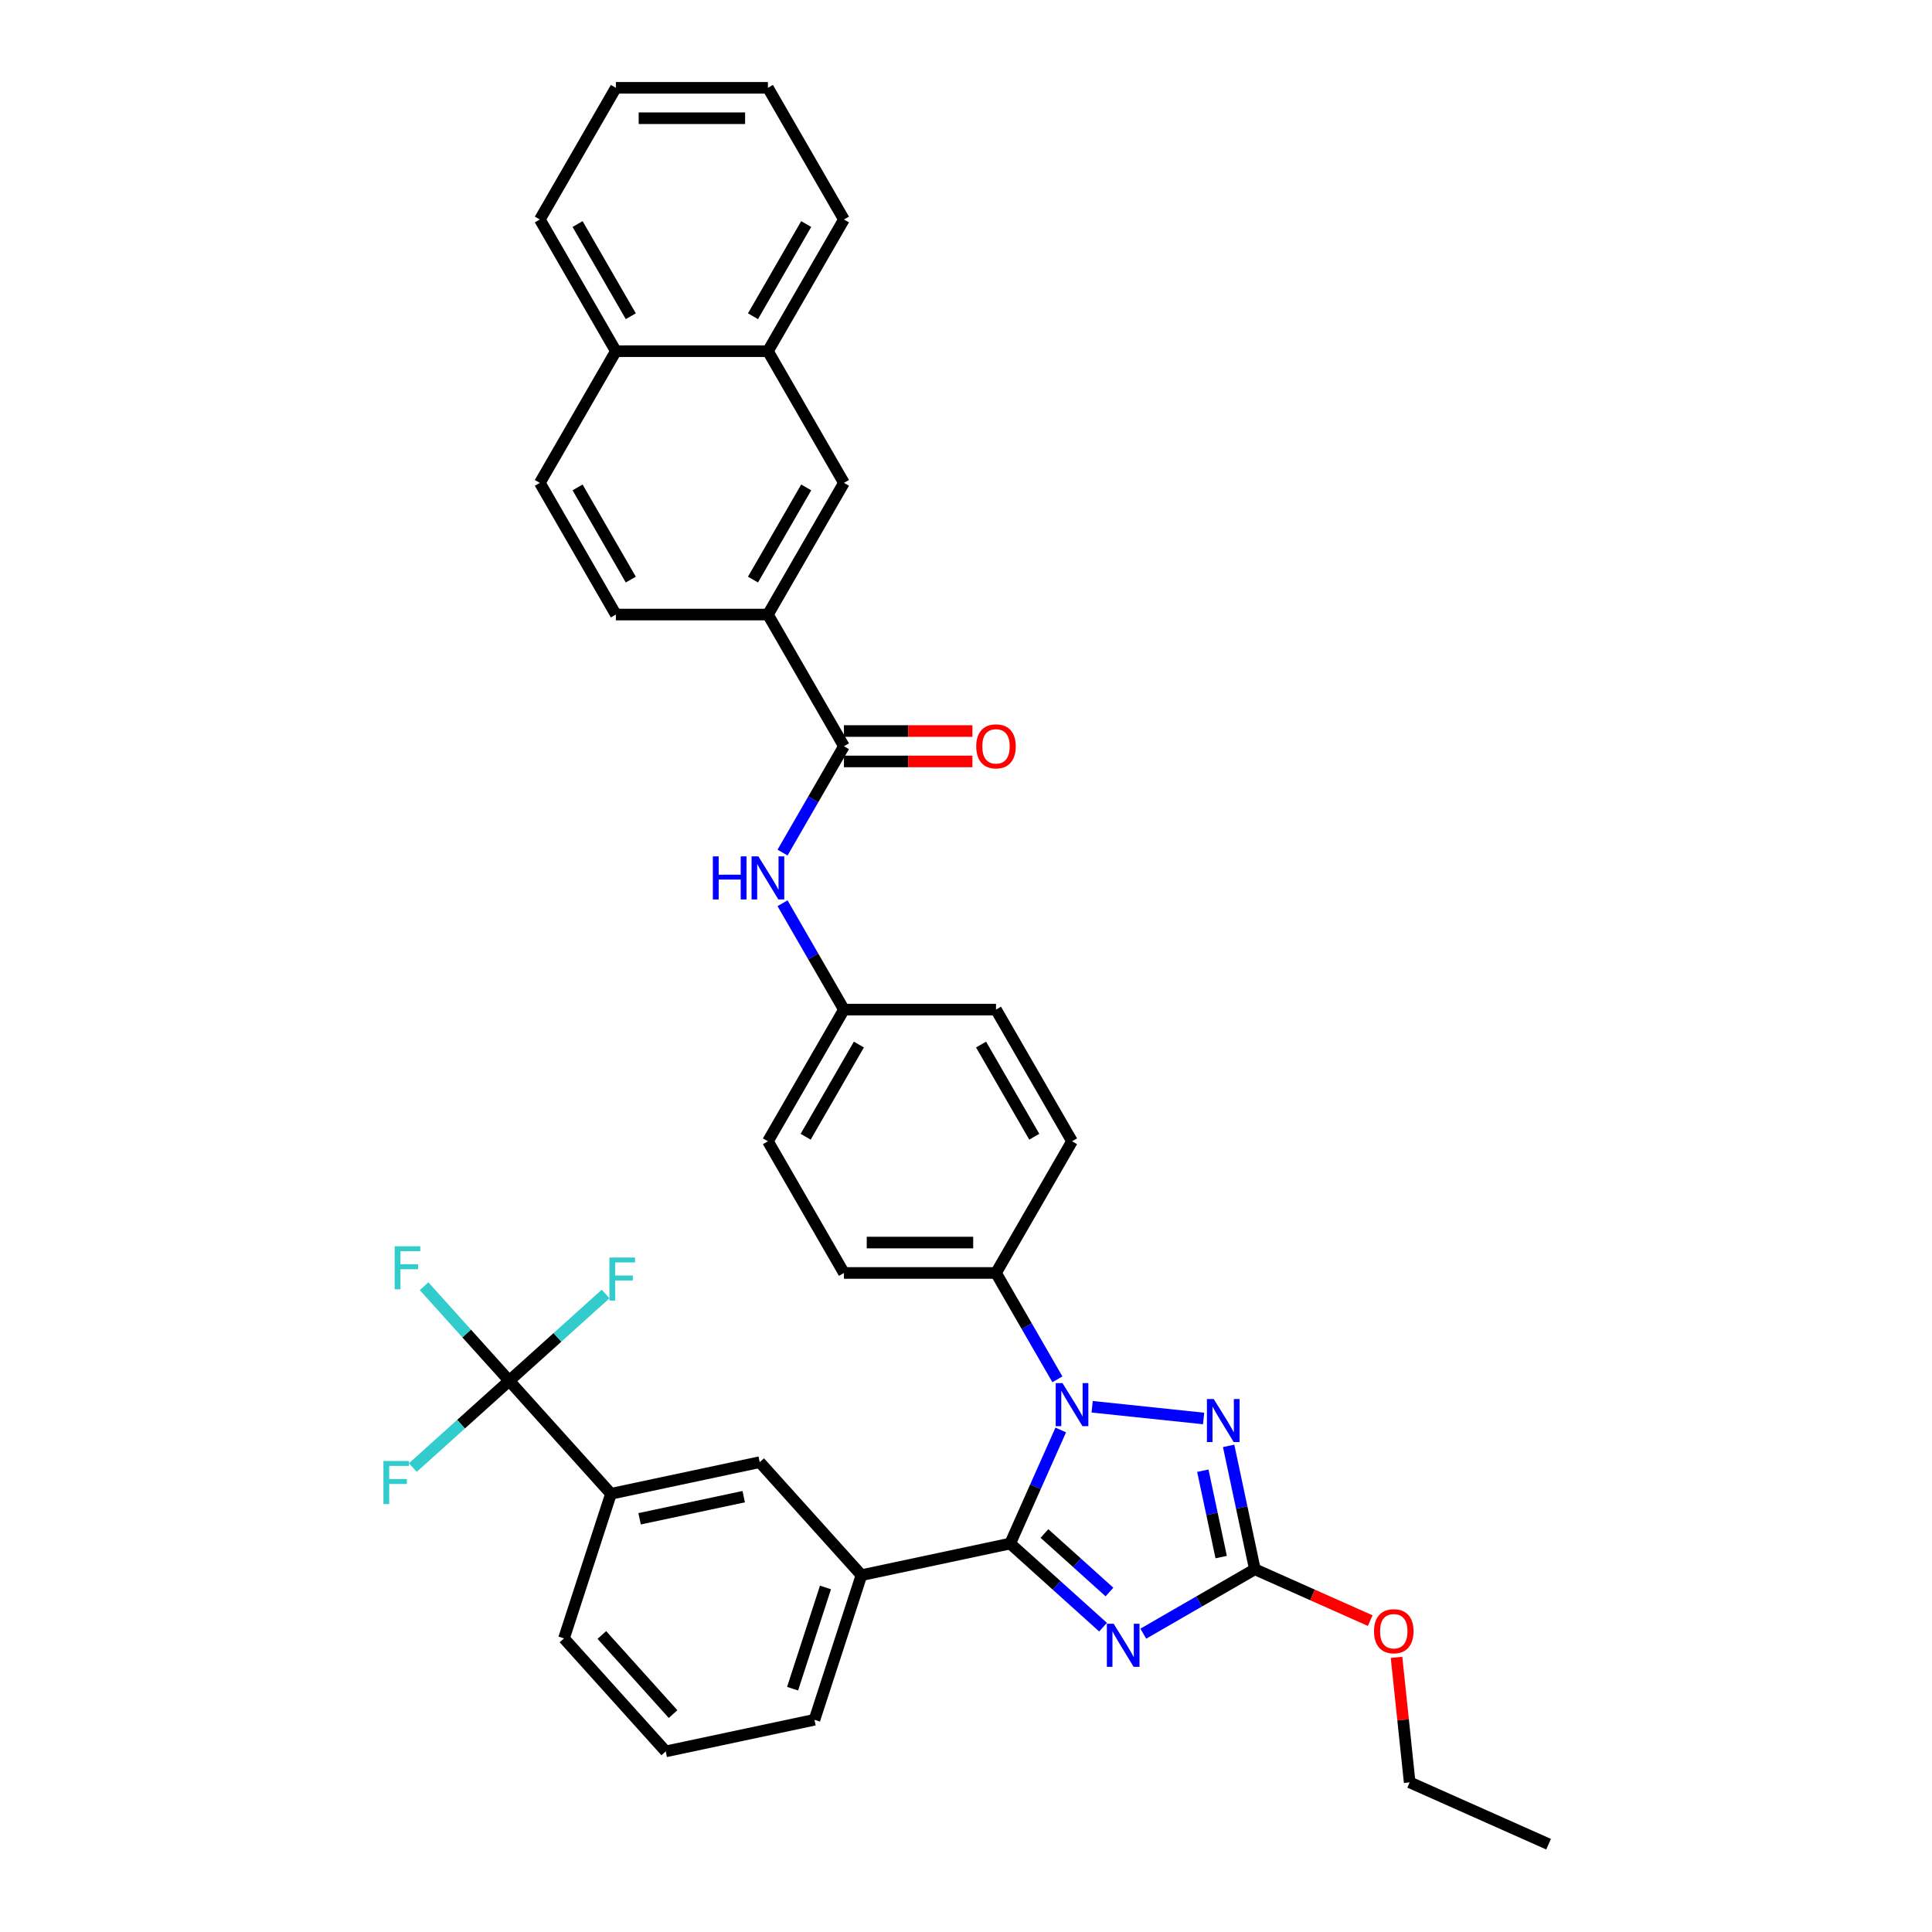 <?xml version='1.0' encoding='iso-8859-1'?>
<svg version='1.1' baseProfile='full'
              xmlns='http://www.w3.org/2000/svg'
                      xmlns:rdkit='http://www.rdkit.org/xml'
                      xmlns:xlink='http://www.w3.org/1999/xlink'
                  xml:space='preserve'
width='1000px' height='1000px' viewBox='0 0 1000 1000'>
<!-- END OF HEADER -->
<rect style='opacity:1.0;fill:#FFFFFF;stroke:none' width='1000' height='1000' x='0' y='0'> </rect>
<path class='bond-0' d='M 405.043,441.295 L 420.934,413.771' style='fill:none;fill-rule:evenodd;stroke:#0000FF;stroke-width:6px;stroke-linecap:butt;stroke-linejoin:miter;stroke-opacity:1' />
<path class='bond-0' d='M 420.934,413.771 L 436.825,386.248' style='fill:none;fill-rule:evenodd;stroke:#000000;stroke-width:6px;stroke-linecap:butt;stroke-linejoin:miter;stroke-opacity:1' />
<path class='bond-1' d='M 405.043,467.519 L 420.934,495.042' style='fill:none;fill-rule:evenodd;stroke:#0000FF;stroke-width:6px;stroke-linecap:butt;stroke-linejoin:miter;stroke-opacity:1' />
<path class='bond-1' d='M 420.934,495.042 L 436.825,522.565' style='fill:none;fill-rule:evenodd;stroke:#000000;stroke-width:6px;stroke-linecap:butt;stroke-linejoin:miter;stroke-opacity:1' />
<path class='bond-2' d='M 397.473,318.089 L 436.825,249.931' style='fill:none;fill-rule:evenodd;stroke:#000000;stroke-width:6px;stroke-linecap:butt;stroke-linejoin:miter;stroke-opacity:1' />
<path class='bond-2' d='M 389.744,299.995 L 417.29,252.284' style='fill:none;fill-rule:evenodd;stroke:#000000;stroke-width:6px;stroke-linecap:butt;stroke-linejoin:miter;stroke-opacity:1' />
<path class='bond-3' d='M 397.473,318.089 L 318.77,318.089' style='fill:none;fill-rule:evenodd;stroke:#000000;stroke-width:6px;stroke-linecap:butt;stroke-linejoin:miter;stroke-opacity:1' />
<path class='bond-4' d='M 397.473,318.089 L 436.825,386.248' style='fill:none;fill-rule:evenodd;stroke:#000000;stroke-width:6px;stroke-linecap:butt;stroke-linejoin:miter;stroke-opacity:1' />
<path class='bond-5' d='M 436.825,394.118 L 470.077,394.118' style='fill:none;fill-rule:evenodd;stroke:#000000;stroke-width:6px;stroke-linecap:butt;stroke-linejoin:miter;stroke-opacity:1' />
<path class='bond-5' d='M 470.077,394.118 L 503.329,394.118' style='fill:none;fill-rule:evenodd;stroke:#FF0000;stroke-width:6px;stroke-linecap:butt;stroke-linejoin:miter;stroke-opacity:1' />
<path class='bond-5' d='M 436.825,378.378 L 470.077,378.378' style='fill:none;fill-rule:evenodd;stroke:#000000;stroke-width:6px;stroke-linecap:butt;stroke-linejoin:miter;stroke-opacity:1' />
<path class='bond-5' d='M 470.077,378.378 L 503.329,378.378' style='fill:none;fill-rule:evenodd;stroke:#FF0000;stroke-width:6px;stroke-linecap:butt;stroke-linejoin:miter;stroke-opacity:1' />
<path class='bond-6' d='M 436.825,249.931 L 397.473,181.772' style='fill:none;fill-rule:evenodd;stroke:#000000;stroke-width:6px;stroke-linecap:butt;stroke-linejoin:miter;stroke-opacity:1' />
<path class='bond-7' d='M 565.299,728.137 L 622.992,734.2' style='fill:none;fill-rule:evenodd;stroke:#0000FF;stroke-width:6px;stroke-linecap:butt;stroke-linejoin:miter;stroke-opacity:1' />
<path class='bond-8' d='M 549.041,740.153 L 535.954,769.547' style='fill:none;fill-rule:evenodd;stroke:#0000FF;stroke-width:6px;stroke-linecap:butt;stroke-linejoin:miter;stroke-opacity:1' />
<path class='bond-8' d='M 535.954,769.547 L 522.868,798.94' style='fill:none;fill-rule:evenodd;stroke:#000000;stroke-width:6px;stroke-linecap:butt;stroke-linejoin:miter;stroke-opacity:1' />
<path class='bond-9' d='M 547.309,713.929 L 531.418,686.406' style='fill:none;fill-rule:evenodd;stroke:#0000FF;stroke-width:6px;stroke-linecap:butt;stroke-linejoin:miter;stroke-opacity:1' />
<path class='bond-9' d='M 531.418,686.406 L 515.527,658.883' style='fill:none;fill-rule:evenodd;stroke:#000000;stroke-width:6px;stroke-linecap:butt;stroke-linejoin:miter;stroke-opacity:1' />
<path class='bond-10' d='M 635.938,748.38 L 642.726,780.315' style='fill:none;fill-rule:evenodd;stroke:#0000FF;stroke-width:6px;stroke-linecap:butt;stroke-linejoin:miter;stroke-opacity:1' />
<path class='bond-10' d='M 642.726,780.315 L 649.514,812.251' style='fill:none;fill-rule:evenodd;stroke:#000000;stroke-width:6px;stroke-linecap:butt;stroke-linejoin:miter;stroke-opacity:1' />
<path class='bond-10' d='M 622.577,761.233 L 627.329,783.588' style='fill:none;fill-rule:evenodd;stroke:#0000FF;stroke-width:6px;stroke-linecap:butt;stroke-linejoin:miter;stroke-opacity:1' />
<path class='bond-10' d='M 627.329,783.588 L 632.081,805.943' style='fill:none;fill-rule:evenodd;stroke:#000000;stroke-width:6px;stroke-linecap:butt;stroke-linejoin:miter;stroke-opacity:1' />
<path class='bond-11' d='M 649.514,812.251 L 620.645,828.919' style='fill:none;fill-rule:evenodd;stroke:#000000;stroke-width:6px;stroke-linecap:butt;stroke-linejoin:miter;stroke-opacity:1' />
<path class='bond-11' d='M 620.645,828.919 L 591.775,845.586' style='fill:none;fill-rule:evenodd;stroke:#0000FF;stroke-width:6px;stroke-linecap:butt;stroke-linejoin:miter;stroke-opacity:1' />
<path class='bond-12' d='M 649.514,812.251 L 679.364,825.541' style='fill:none;fill-rule:evenodd;stroke:#000000;stroke-width:6px;stroke-linecap:butt;stroke-linejoin:miter;stroke-opacity:1' />
<path class='bond-12' d='M 679.364,825.541 L 709.214,838.831' style='fill:none;fill-rule:evenodd;stroke:#FF0000;stroke-width:6px;stroke-linecap:butt;stroke-linejoin:miter;stroke-opacity:1' />
<path class='bond-13' d='M 570.935,842.22 L 546.901,820.58' style='fill:none;fill-rule:evenodd;stroke:#0000FF;stroke-width:6px;stroke-linecap:butt;stroke-linejoin:miter;stroke-opacity:1' />
<path class='bond-13' d='M 546.901,820.58 L 522.868,798.94' style='fill:none;fill-rule:evenodd;stroke:#000000;stroke-width:6px;stroke-linecap:butt;stroke-linejoin:miter;stroke-opacity:1' />
<path class='bond-13' d='M 574.257,824.031 L 557.434,808.882' style='fill:none;fill-rule:evenodd;stroke:#0000FF;stroke-width:6px;stroke-linecap:butt;stroke-linejoin:miter;stroke-opacity:1' />
<path class='bond-13' d='M 557.434,808.882 L 540.61,793.734' style='fill:none;fill-rule:evenodd;stroke:#000000;stroke-width:6px;stroke-linecap:butt;stroke-linejoin:miter;stroke-opacity:1' />
<path class='bond-14' d='M 522.868,798.94 L 445.885,815.303' style='fill:none;fill-rule:evenodd;stroke:#000000;stroke-width:6px;stroke-linecap:butt;stroke-linejoin:miter;stroke-opacity:1' />
<path class='bond-15' d='M 722.84,857.847 L 726.24,890.19' style='fill:none;fill-rule:evenodd;stroke:#FF0000;stroke-width:6px;stroke-linecap:butt;stroke-linejoin:miter;stroke-opacity:1' />
<path class='bond-15' d='M 726.24,890.19 L 729.639,922.534' style='fill:none;fill-rule:evenodd;stroke:#000000;stroke-width:6px;stroke-linecap:butt;stroke-linejoin:miter;stroke-opacity:1' />
<path class='bond-16' d='M 436.825,522.565 L 397.473,590.724' style='fill:none;fill-rule:evenodd;stroke:#000000;stroke-width:6px;stroke-linecap:butt;stroke-linejoin:miter;stroke-opacity:1' />
<path class='bond-16' d='M 444.554,540.659 L 417.008,588.37' style='fill:none;fill-rule:evenodd;stroke:#000000;stroke-width:6px;stroke-linecap:butt;stroke-linejoin:miter;stroke-opacity:1' />
<path class='bond-17' d='M 436.825,522.565 L 515.527,522.565' style='fill:none;fill-rule:evenodd;stroke:#000000;stroke-width:6px;stroke-linecap:butt;stroke-linejoin:miter;stroke-opacity:1' />
<path class='bond-18' d='M 729.639,922.534 L 801.538,954.545' style='fill:none;fill-rule:evenodd;stroke:#000000;stroke-width:6px;stroke-linecap:butt;stroke-linejoin:miter;stroke-opacity:1' />
<path class='bond-19' d='M 263.577,714.691 L 316.239,773.179' style='fill:none;fill-rule:evenodd;stroke:#000000;stroke-width:6px;stroke-linecap:butt;stroke-linejoin:miter;stroke-opacity:1' />
<path class='bond-20' d='M 263.577,714.691 L 241.542,690.22' style='fill:none;fill-rule:evenodd;stroke:#000000;stroke-width:6px;stroke-linecap:butt;stroke-linejoin:miter;stroke-opacity:1' />
<path class='bond-20' d='M 241.542,690.22 L 219.508,665.749' style='fill:none;fill-rule:evenodd;stroke:#33CCCC;stroke-width:6px;stroke-linecap:butt;stroke-linejoin:miter;stroke-opacity:1' />
<path class='bond-21' d='M 263.577,714.691 L 238.63,737.153' style='fill:none;fill-rule:evenodd;stroke:#000000;stroke-width:6px;stroke-linecap:butt;stroke-linejoin:miter;stroke-opacity:1' />
<path class='bond-21' d='M 238.63,737.153 L 213.683,759.615' style='fill:none;fill-rule:evenodd;stroke:#33CCCC;stroke-width:6px;stroke-linecap:butt;stroke-linejoin:miter;stroke-opacity:1' />
<path class='bond-22' d='M 263.577,714.691 L 288.523,692.229' style='fill:none;fill-rule:evenodd;stroke:#000000;stroke-width:6px;stroke-linecap:butt;stroke-linejoin:miter;stroke-opacity:1' />
<path class='bond-22' d='M 288.523,692.229 L 313.47,669.767' style='fill:none;fill-rule:evenodd;stroke:#33CCCC;stroke-width:6px;stroke-linecap:butt;stroke-linejoin:miter;stroke-opacity:1' />
<path class='bond-23' d='M 316.239,773.179 L 393.222,756.816' style='fill:none;fill-rule:evenodd;stroke:#000000;stroke-width:6px;stroke-linecap:butt;stroke-linejoin:miter;stroke-opacity:1' />
<path class='bond-23' d='M 331.059,786.121 L 384.947,774.667' style='fill:none;fill-rule:evenodd;stroke:#000000;stroke-width:6px;stroke-linecap:butt;stroke-linejoin:miter;stroke-opacity:1' />
<path class='bond-24' d='M 316.239,773.179 L 291.919,848.03' style='fill:none;fill-rule:evenodd;stroke:#000000;stroke-width:6px;stroke-linecap:butt;stroke-linejoin:miter;stroke-opacity:1' />
<path class='bond-25' d='M 445.885,815.303 L 393.222,756.816' style='fill:none;fill-rule:evenodd;stroke:#000000;stroke-width:6px;stroke-linecap:butt;stroke-linejoin:miter;stroke-opacity:1' />
<path class='bond-26' d='M 445.885,815.303 L 421.564,890.154' style='fill:none;fill-rule:evenodd;stroke:#000000;stroke-width:6px;stroke-linecap:butt;stroke-linejoin:miter;stroke-opacity:1' />
<path class='bond-26' d='M 427.266,821.667 L 410.242,874.062' style='fill:none;fill-rule:evenodd;stroke:#000000;stroke-width:6px;stroke-linecap:butt;stroke-linejoin:miter;stroke-opacity:1' />
<path class='bond-27' d='M 291.919,848.03 L 344.581,906.517' style='fill:none;fill-rule:evenodd;stroke:#000000;stroke-width:6px;stroke-linecap:butt;stroke-linejoin:miter;stroke-opacity:1' />
<path class='bond-27' d='M 311.515,846.27 L 348.379,887.212' style='fill:none;fill-rule:evenodd;stroke:#000000;stroke-width:6px;stroke-linecap:butt;stroke-linejoin:miter;stroke-opacity:1' />
<path class='bond-28' d='M 421.564,890.154 L 344.581,906.517' style='fill:none;fill-rule:evenodd;stroke:#000000;stroke-width:6px;stroke-linecap:butt;stroke-linejoin:miter;stroke-opacity:1' />
<path class='bond-29' d='M 397.473,590.724 L 436.825,658.883' style='fill:none;fill-rule:evenodd;stroke:#000000;stroke-width:6px;stroke-linecap:butt;stroke-linejoin:miter;stroke-opacity:1' />
<path class='bond-30' d='M 515.527,522.565 L 554.879,590.724' style='fill:none;fill-rule:evenodd;stroke:#000000;stroke-width:6px;stroke-linecap:butt;stroke-linejoin:miter;stroke-opacity:1' />
<path class='bond-30' d='M 507.798,540.659 L 535.344,588.37' style='fill:none;fill-rule:evenodd;stroke:#000000;stroke-width:6px;stroke-linecap:butt;stroke-linejoin:miter;stroke-opacity:1' />
<path class='bond-31' d='M 515.527,658.883 L 554.879,590.724' style='fill:none;fill-rule:evenodd;stroke:#000000;stroke-width:6px;stroke-linecap:butt;stroke-linejoin:miter;stroke-opacity:1' />
<path class='bond-32' d='M 515.527,658.883 L 436.825,658.883' style='fill:none;fill-rule:evenodd;stroke:#000000;stroke-width:6px;stroke-linecap:butt;stroke-linejoin:miter;stroke-opacity:1' />
<path class='bond-32' d='M 503.722,643.142 L 448.63,643.142' style='fill:none;fill-rule:evenodd;stroke:#000000;stroke-width:6px;stroke-linecap:butt;stroke-linejoin:miter;stroke-opacity:1' />
<path class='bond-33' d='M 397.473,181.772 L 436.825,113.613' style='fill:none;fill-rule:evenodd;stroke:#000000;stroke-width:6px;stroke-linecap:butt;stroke-linejoin:miter;stroke-opacity:1' />
<path class='bond-33' d='M 389.744,163.678 L 417.29,115.967' style='fill:none;fill-rule:evenodd;stroke:#000000;stroke-width:6px;stroke-linecap:butt;stroke-linejoin:miter;stroke-opacity:1' />
<path class='bond-34' d='M 397.473,181.772 L 318.77,181.772' style='fill:none;fill-rule:evenodd;stroke:#000000;stroke-width:6px;stroke-linecap:butt;stroke-linejoin:miter;stroke-opacity:1' />
<path class='bond-35' d='M 318.77,318.089 L 279.419,249.931' style='fill:none;fill-rule:evenodd;stroke:#000000;stroke-width:6px;stroke-linecap:butt;stroke-linejoin:miter;stroke-opacity:1' />
<path class='bond-35' d='M 326.499,299.995 L 298.953,252.284' style='fill:none;fill-rule:evenodd;stroke:#000000;stroke-width:6px;stroke-linecap:butt;stroke-linejoin:miter;stroke-opacity:1' />
<path class='bond-36' d='M 318.77,181.772 L 279.419,249.931' style='fill:none;fill-rule:evenodd;stroke:#000000;stroke-width:6px;stroke-linecap:butt;stroke-linejoin:miter;stroke-opacity:1' />
<path class='bond-37' d='M 318.77,181.772 L 279.419,113.613' style='fill:none;fill-rule:evenodd;stroke:#000000;stroke-width:6px;stroke-linecap:butt;stroke-linejoin:miter;stroke-opacity:1' />
<path class='bond-37' d='M 326.499,163.678 L 298.953,115.967' style='fill:none;fill-rule:evenodd;stroke:#000000;stroke-width:6px;stroke-linecap:butt;stroke-linejoin:miter;stroke-opacity:1' />
<path class='bond-38' d='M 436.825,113.613 L 397.473,45.455' style='fill:none;fill-rule:evenodd;stroke:#000000;stroke-width:6px;stroke-linecap:butt;stroke-linejoin:miter;stroke-opacity:1' />
<path class='bond-39' d='M 279.419,113.613 L 318.77,45.455' style='fill:none;fill-rule:evenodd;stroke:#000000;stroke-width:6px;stroke-linecap:butt;stroke-linejoin:miter;stroke-opacity:1' />
<path class='bond-40' d='M 397.473,45.455 L 318.77,45.455' style='fill:none;fill-rule:evenodd;stroke:#000000;stroke-width:6px;stroke-linecap:butt;stroke-linejoin:miter;stroke-opacity:1' />
<path class='bond-40' d='M 385.668,61.195 L 330.576,61.195' style='fill:none;fill-rule:evenodd;stroke:#000000;stroke-width:6px;stroke-linecap:butt;stroke-linejoin:miter;stroke-opacity:1' />
<path  class='atom-0' d='M 368.967 443.262
L 371.989 443.262
L 371.989 452.738
L 383.385 452.738
L 383.385 443.262
L 386.408 443.262
L 386.408 465.551
L 383.385 465.551
L 383.385 455.257
L 371.989 455.257
L 371.989 465.551
L 368.967 465.551
L 368.967 443.262
' fill='#0000FF'/>
<path  class='atom-0' d='M 392.546 443.262
L 399.85 455.068
Q 400.574 456.233, 401.739 458.342
Q 402.904 460.451, 402.967 460.577
L 402.967 443.262
L 405.926 443.262
L 405.926 465.551
L 402.872 465.551
L 395.033 452.644
Q 394.12 451.133, 393.145 449.401
Q 392.2 447.67, 391.917 447.134
L 391.917 465.551
L 389.02 465.551
L 389.02 443.262
L 392.546 443.262
' fill='#0000FF'/>
<path  class='atom-3' d='M 505.296 386.311
Q 505.296 380.959, 507.941 377.968
Q 510.585 374.978, 515.527 374.978
Q 520.47 374.978, 523.114 377.968
Q 525.759 380.959, 525.759 386.311
Q 525.759 391.726, 523.083 394.811
Q 520.407 397.864, 515.527 397.864
Q 510.616 397.864, 507.941 394.811
Q 505.296 391.757, 505.296 386.311
M 515.527 395.346
Q 518.927 395.346, 520.753 393.079
Q 522.611 390.781, 522.611 386.311
Q 522.611 381.935, 520.753 379.731
Q 518.927 377.496, 515.527 377.496
Q 512.128 377.496, 510.27 379.7
Q 508.444 381.904, 508.444 386.311
Q 508.444 390.813, 510.27 393.079
Q 512.128 395.346, 515.527 395.346
' fill='#FF0000'/>
<path  class='atom-5' d='M 549.952 715.897
L 557.256 727.702
Q 557.98 728.867, 559.145 730.976
Q 560.309 733.086, 560.372 733.212
L 560.372 715.897
L 563.332 715.897
L 563.332 738.186
L 560.278 738.186
L 552.439 725.278
Q 551.526 723.767, 550.55 722.036
Q 549.606 720.304, 549.322 719.769
L 549.322 738.186
L 546.426 738.186
L 546.426 715.897
L 549.952 715.897
' fill='#0000FF'/>
<path  class='atom-6' d='M 628.224 724.124
L 635.527 735.929
Q 636.252 737.094, 637.416 739.203
Q 638.581 741.312, 638.644 741.438
L 638.644 724.124
L 641.603 724.124
L 641.603 746.412
L 638.55 746.412
L 630.711 733.505
Q 629.798 731.994, 628.822 730.263
Q 627.878 728.531, 627.594 727.996
L 627.594 746.412
L 624.698 746.412
L 624.698 724.124
L 628.224 724.124
' fill='#0000FF'/>
<path  class='atom-8' d='M 576.428 840.458
L 583.732 852.264
Q 584.456 853.428, 585.621 855.538
Q 586.786 857.647, 586.849 857.773
L 586.849 840.458
L 589.808 840.458
L 589.808 862.747
L 586.754 862.747
L 578.915 849.84
Q 578.002 848.328, 577.027 846.597
Q 576.082 844.866, 575.799 844.33
L 575.799 862.747
L 572.903 862.747
L 572.903 840.458
L 576.428 840.458
' fill='#0000FF'/>
<path  class='atom-10' d='M 711.181 844.325
Q 711.181 838.974, 713.826 835.983
Q 716.47 832.992, 721.413 832.992
Q 726.355 832.992, 728.999 835.983
Q 731.644 838.974, 731.644 844.325
Q 731.644 849.74, 728.968 852.825
Q 726.292 855.879, 721.413 855.879
Q 716.501 855.879, 713.826 852.825
Q 711.181 849.772, 711.181 844.325
M 721.413 853.36
Q 724.812 853.36, 726.638 851.094
Q 728.496 848.796, 728.496 844.325
Q 728.496 839.949, 726.638 837.746
Q 724.812 835.511, 721.413 835.511
Q 718.013 835.511, 716.155 837.714
Q 714.329 839.918, 714.329 844.325
Q 714.329 848.827, 716.155 851.094
Q 718.013 853.36, 721.413 853.36
' fill='#FF0000'/>
<path  class='atom-18' d='M 204.287 645.059
L 217.541 645.059
L 217.541 647.609
L 207.278 647.609
L 207.278 654.378
L 216.408 654.378
L 216.408 656.959
L 207.278 656.959
L 207.278 667.348
L 204.287 667.348
L 204.287 645.059
' fill='#33CCCC'/>
<path  class='atom-19' d='M 198.462 756.209
L 211.716 756.209
L 211.716 758.759
L 201.453 758.759
L 201.453 765.528
L 210.582 765.528
L 210.582 768.109
L 201.453 768.109
L 201.453 778.498
L 198.462 778.498
L 198.462 756.209
' fill='#33CCCC'/>
<path  class='atom-20' d='M 315.437 650.884
L 328.691 650.884
L 328.691 653.434
L 318.428 653.434
L 318.428 660.203
L 327.558 660.203
L 327.558 662.784
L 318.428 662.784
L 318.428 673.173
L 315.437 673.173
L 315.437 650.884
' fill='#33CCCC'/>
</svg>
